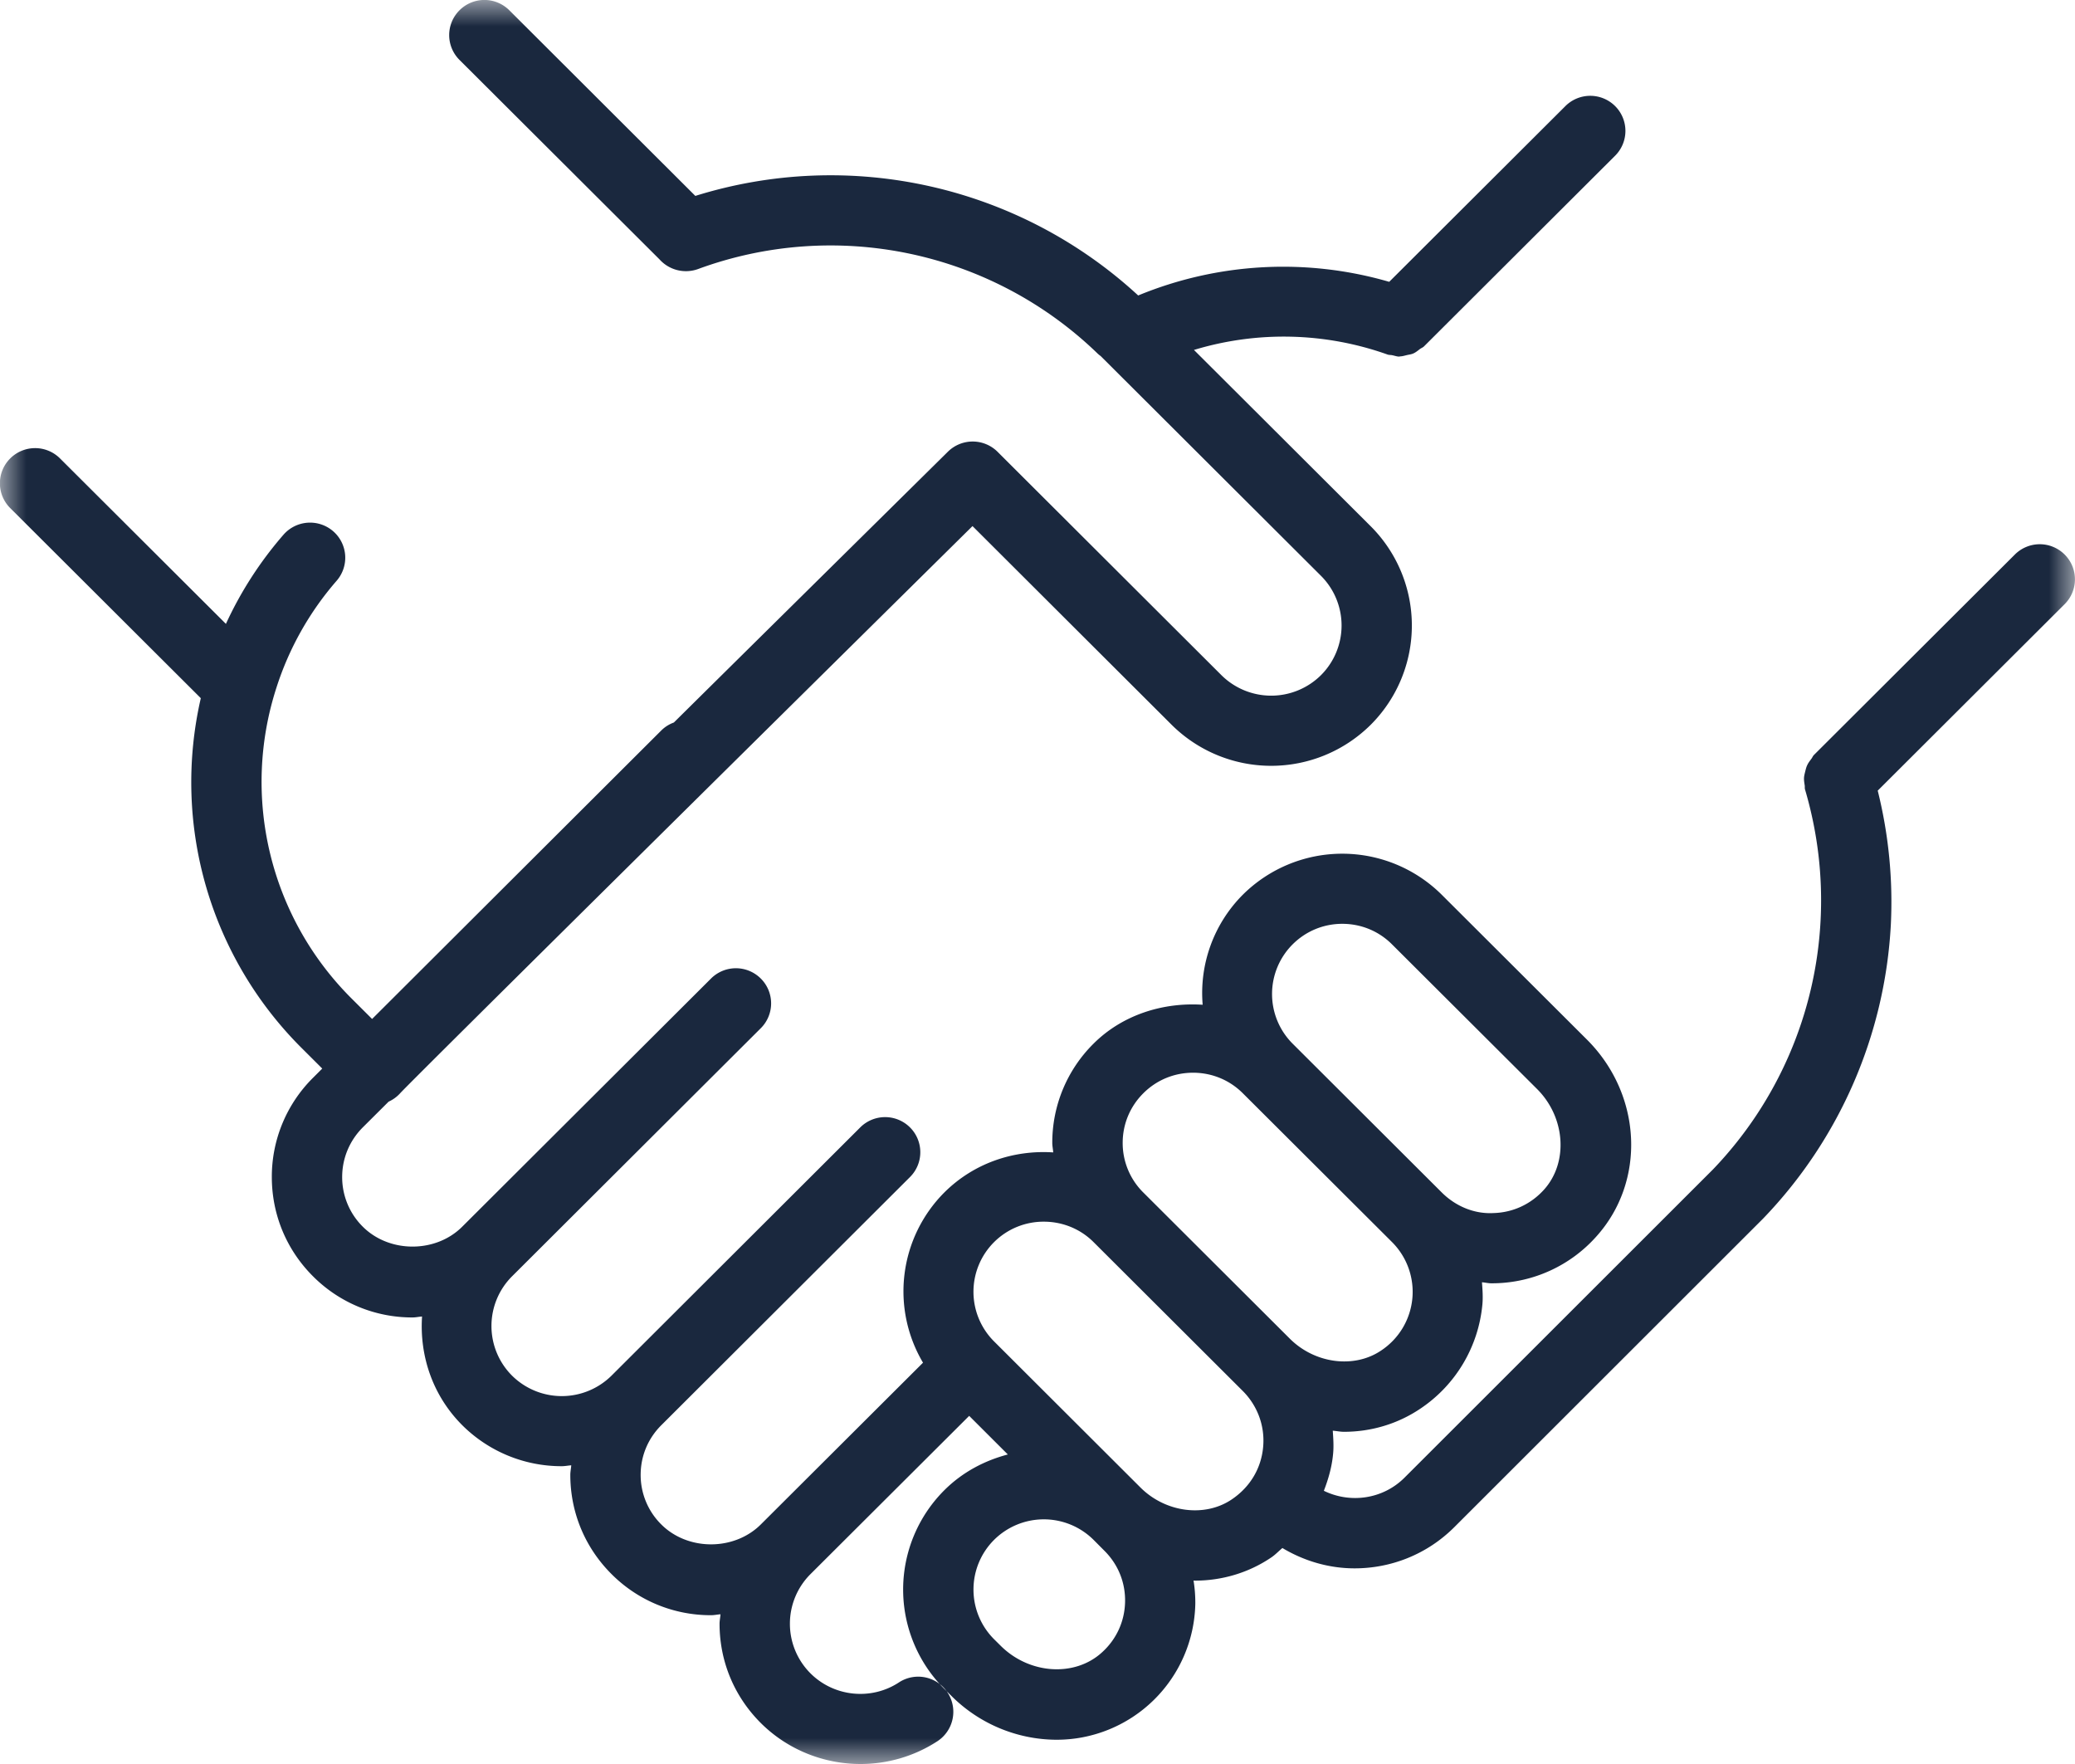 <svg width="40" height="34" xmlns="http://www.w3.org/2000/svg" xmlns:xlink="http://www.w3.org/1999/xlink"><defs><path id="a" d="M0 0h40v34H0z"/></defs><g fill="none" fill-rule="evenodd"><mask id="b" fill="#fff"><use xlink:href="#a"/></mask><path d="M22.04 22.985a1.341 1.341 0 0 1-.398-.956c0-.362.141-.701.398-.957.256-.256.596-.396.959-.396.362 0 .703.14.959.396l2.878 2.87a1.356 1.356 0 0 1-.214 2.09c-.52.35-1.276.251-1.758-.23l-2.824-2.817Zm1.705 5.915c-.52.352-1.276.253-1.759-.228l-2.823-2.817a1.351 1.351 0 0 1 .96-2.308c.346 0 .694.13.958.394l2.877 2.87c.287.288.43.682.391 1.086-.039.41-.253.766-.604 1.003Zm-2.508 2.954c-.525.474-1.397.415-1.947-.133l-.128-.127a1.353 1.353 0 0 1 0-1.913 1.36 1.36 0 0 1 1.92 0l.209.21c.266.265.407.617.397.992-.01.375-.17.72-.451.971Zm3.68-13.651c.256-.256.597-.397.958-.397.363 0 .704.14.96.397l2.796 2.788c.546.545.606 1.415.132 1.94-.253.28-.598.44-.974.45-.37.02-.728-.131-.995-.396l-2.877-2.87a1.353 1.353 0 0 1 0-1.912ZM39.8 10.688a.679.679 0 0 0-.959 0l-3.874 3.864c-.022.022-.031.051-.05.075-.028.038-.057.074-.077.117-.02.04-.029.08-.04.123-.01.042-.021.08-.024.124-.002.049.005.094.013.143.005.03-.002.058.008.087.243.825.343 1.675.298 2.53a7.481 7.481 0 0 1-2.075 4.79l-5.945 5.94c-.421.42-1.05.5-1.555.253.088-.227.155-.462.178-.71.015-.15.004-.3-.006-.448.072.005.143.021.215.021.517 0 1.03-.147 1.475-.447a2.718 2.718 0 0 0 1.193-1.995c.015-.148.004-.293-.007-.44.063.005.123.02.186.02l.07-.001a2.694 2.694 0 0 0 1.946-.898c.965-1.068.886-2.74-.182-3.802l-2.795-2.788a2.72 2.72 0 0 0-3.836 0 2.683 2.683 0 0 0-.773 2.12c-.763-.05-1.546.193-2.104.75a2.684 2.684 0 0 0-.795 1.913c0 .062.014.121.018.183-.754-.05-1.525.2-2.1.773a2.698 2.698 0 0 0-.41 3.28l-3.127 3.118c-.513.511-1.406.511-1.918 0a1.341 1.341 0 0 1-.398-.956c0-.362.141-.701.398-.957l4.794-4.783a.675.675 0 0 0 0-.957.679.679 0 0 0-.959 0l-4.794 4.784a1.363 1.363 0 0 1-1.919 0 1.353 1.353 0 0 1 0-1.913l4.796-4.783a.675.675 0 0 0 0-.957.679.679 0 0 0-.96 0l-4.795 4.782c-.512.512-1.405.512-1.918 0a1.343 1.343 0 0 1-.397-.956c0-.361.141-.7.397-.957l.498-.496a.677.677 0 0 0 .227-.167c.372-.394 7.67-7.608 11.029-10.927l3.839 3.83a2.723 2.723 0 0 0 3.837 0 2.704 2.704 0 0 0 0-3.827l-3.407-3.398a5.964 5.964 0 0 1 3.728.087c.031.012.063.008.096.015.045.009.088.026.133.026.006 0 .012-.004.018-.004.047-.001.09-.016.135-.026.04-.009.08-.013.118-.03.048-.021.088-.055.13-.087.026-.019.056-.028.079-.052l3.682-3.673a.675.675 0 0 0 0-.956.679.679 0 0 0-.959 0l-3.396 3.387a7.326 7.326 0 0 0-4.839.263 8.748 8.748 0 0 0-8.537-1.919L9.818.198a.679.679 0 0 0-.96 0 .675.675 0 0 0 0 .957l3.855 3.844a.685.685 0 0 0 .745.186 7.402 7.402 0 0 1 7.695 1.624c.02.019.041.037.064.053l4.248 4.237a1.353 1.353 0 0 1 0 1.914 1.363 1.363 0 0 1-1.92 0L19.23 8.708a.68.68 0 0 0-.956-.003c-2.134 2.108-3.864 3.816-5.284 5.221a.669.669 0 0 0-.241.152L7.173 19.64l-.391-.39a5.894 5.894 0 0 1-1.454-5.993 5.855 5.855 0 0 1 1.162-2.064.676.676 0 0 0-.069-.955.68.68 0 0 0-.956.068 7.202 7.202 0 0 0-1.11 1.719L1.157 8.836a.679.679 0 0 0-.96 0 .675.675 0 0 0 0 .957l3.674 3.664a7.23 7.23 0 0 0 1.951 6.75l.39.389-.178.178a2.685 2.685 0 0 0-.794 1.913c0 .723.282 1.402.794 1.913a2.697 2.697 0 0 0 1.918.793c.063 0 .122-.014.184-.018-.05.752.2 1.52.775 2.095a2.71 2.71 0 0 0 1.918.79c.062 0 .122-.013.183-.017-.004.062-.018.122-.018.184 0 .723.282 1.401.795 1.913a2.695 2.695 0 0 0 1.918.792c.061 0 .12-.013.182-.018-.004.062-.018.121-.018.183 0 .723.282 1.401.795 1.913.522.52 1.22.79 1.922.79.514 0 1.032-.145 1.484-.44a.676.676 0 1 0-.744-1.132c-.534.35-1.25.278-1.704-.175a1.351 1.351 0 0 1 0-1.913l3.059-3.05.745.744c-.448.118-.875.34-1.225.69a2.705 2.705 0 0 0 .001 3.828l.128.127a2.885 2.885 0 0 0 2.035.854 2.676 2.676 0 0 0 2.675-2.614 2.65 2.65 0 0 0-.034-.455l.023.002c.516 0 1.03-.146 1.474-.446.08-.054.144-.123.216-.183.428.256.908.392 1.392.392.696 0 1.39-.264 1.921-.793l5.954-5.949a8.84 8.84 0 0 0 2.462-5.666 8.861 8.861 0 0 0-.253-2.582l3.603-3.594a.675.675 0 0 0 0-.957Z" fill="#1A283E" mask="url(#b)"/></g></svg>